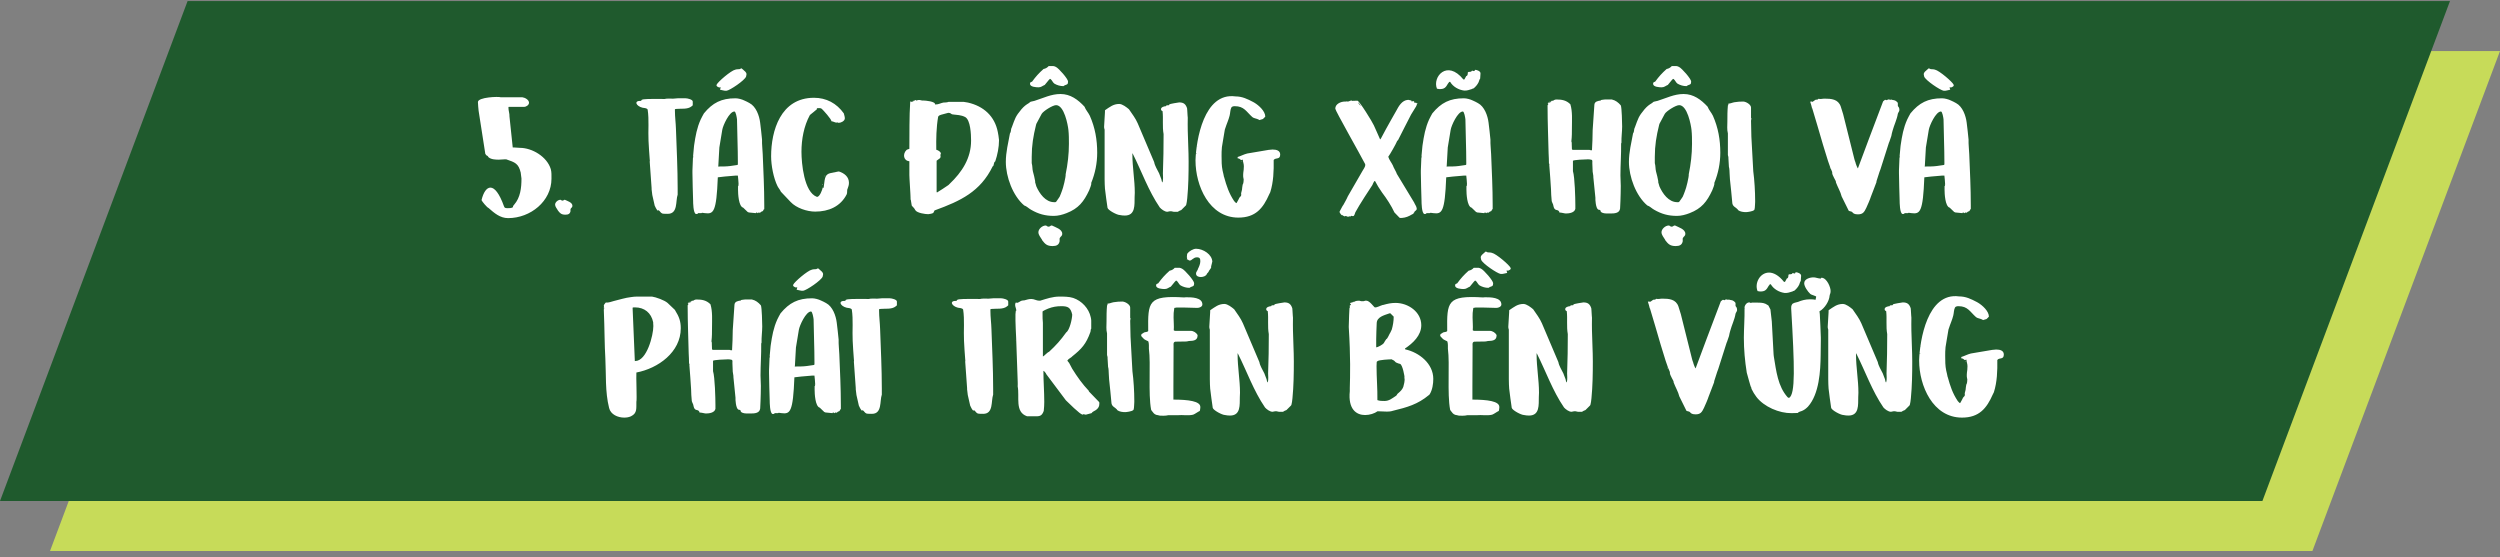 <svg xmlns="http://www.w3.org/2000/svg" width="350" height="78" viewBox="0 0 350 78" fill="none"><rect x="0" y="0" width="350" height="78" fill="#808080" stroke="none"/><path d="M33.264 7.145H350L323.736 77.144H7L33.264 7.145Z" fill="#C7DB59"></path><path d="M26.264 0.145H343L316.736 70.144H0L26.264 0.145Z" fill="#1F5A2D"></path><path d="M67.414 28.017C67.678 26.913 68.134 26.265 68.662 26.265C69.238 26.265 69.91 27.057 70.558 28.881C70.63 29.145 70.822 29.145 71.11 29.145C71.326 29.145 71.59 29.145 71.782 29.025C71.902 28.929 71.782 29.001 71.83 28.833C71.854 28.809 71.974 28.689 71.974 28.665C72.862 27.657 73.006 26.289 73.006 24.993C72.982 24.921 72.934 24.345 72.91 24.249V24.201C72.598 22.881 72.118 22.737 70.87 22.305C70.846 22.305 70.702 22.305 70.678 22.305C70.39 22.305 70.102 22.353 69.838 22.353C69.382 22.353 68.758 22.329 68.398 22.017C68.374 22.017 68.35 21.945 68.35 21.945C68.254 21.753 68.134 21.825 68.038 21.681C68.014 21.609 67.942 21.537 67.942 21.537L67.006 15.513C66.982 15.177 66.91 14.673 66.91 14.289C66.91 13.593 69.814 13.497 70.102 13.617C71.11 13.617 72.118 13.617 73.126 13.617C73.51 13.665 74.062 13.977 74.062 14.385C74.062 14.697 73.678 14.961 73.366 14.961H71.23C71.182 14.961 71.182 15.057 71.182 15.081C71.182 15.513 71.35 15.897 71.326 16.305L71.782 20.649C71.83 20.649 71.926 20.649 72.022 20.649L72.766 20.697C74.518 20.697 76.582 21.945 77.11 23.673C77.23 24.105 77.206 24.585 77.206 25.017C77.206 28.161 74.278 30.537 71.134 30.537C70.006 30.537 69.19 29.817 68.398 29.121C68.182 29.049 67.486 28.209 67.414 28.017ZM77.715 28.641C77.715 28.329 78.099 27.969 78.459 27.969C78.555 27.969 78.603 28.089 78.746 28.089C78.891 28.089 78.939 27.969 79.058 27.969H79.082C79.418 28.137 80.138 28.329 80.138 28.809C80.138 29.073 79.971 29.049 79.874 29.265C79.85 29.289 79.874 29.553 79.874 29.553C79.802 29.937 79.562 30.057 79.154 30.057C78.579 30.057 78.386 29.841 78.099 29.457L78.075 29.409C77.93 29.145 77.715 28.929 77.715 28.641ZM92.209 29.433H92.161C92.137 29.433 92.089 29.505 92.089 29.505C91.897 29.313 91.753 29.001 91.657 28.785C91.609 28.569 91.369 27.489 91.321 27.297C91.321 27.249 91.249 26.697 91.225 26.505C91.225 26.481 91.225 26.361 91.225 26.337L90.961 22.641C90.985 22.593 90.985 22.377 90.961 22.305C90.937 22.065 90.793 20.001 90.793 19.713C90.721 18.249 90.889 16.785 90.673 15.345C90.553 15.105 90.169 15.129 89.953 15.081C89.065 14.865 88.657 14.073 89.761 14.121C89.761 14.121 89.785 14.025 89.809 14.025C89.809 14.001 89.833 13.977 89.857 13.977C90.025 13.857 90.817 13.833 93.049 13.857C93.409 13.761 93.721 13.833 94.105 13.809C94.129 13.809 94.201 13.809 94.273 13.809L94.873 13.761C94.945 13.761 95.017 13.761 95.041 13.761H96.001C96.241 13.761 96.985 13.929 96.985 14.217V14.745C96.985 14.745 96.865 14.841 96.817 14.889C96.265 15.345 95.353 15.177 94.681 15.249C94.633 15.249 94.513 15.273 94.489 15.297C94.489 15.321 94.489 15.489 94.489 15.513C94.489 16.353 94.609 17.217 94.633 18.057C94.729 20.817 94.873 23.601 94.873 26.409C94.873 26.529 94.873 27.105 94.873 27.249C94.561 28.137 94.945 29.937 93.481 29.937C93.313 29.937 92.833 29.937 92.713 29.889C92.449 29.769 92.425 29.577 92.209 29.433ZM96.941 24.225C96.941 24.129 96.941 23.889 96.941 23.865C96.965 23.601 96.989 22.377 97.013 22.089C97.085 22.017 97.037 21.897 97.037 21.801C97.061 21.465 97.157 20.553 97.157 20.505C97.157 20.433 97.181 20.385 97.181 20.313C97.373 19.017 97.565 17.913 98.093 16.737C98.213 16.449 98.405 16.161 98.549 15.873C99.773 14.385 100.997 13.761 102.965 13.761C103.349 13.761 103.877 13.905 104.213 14.073C104.333 14.121 104.837 14.361 104.933 14.433C105.845 14.913 106.301 16.185 106.421 17.169C106.469 17.529 106.661 19.185 106.685 19.545C106.661 20.217 106.757 20.913 106.781 21.585C106.877 23.961 106.997 26.337 106.997 28.713C106.997 28.785 106.997 29.193 106.997 29.289C106.973 29.289 106.949 29.313 106.925 29.313C106.805 29.553 106.829 29.553 106.733 29.577C106.709 29.601 106.661 29.601 106.565 29.649C106.565 29.649 106.493 29.721 106.469 29.745C106.445 29.745 106.349 29.793 106.325 29.793C106.325 29.793 106.229 29.721 106.205 29.745C106.205 29.745 106.133 29.841 106.109 29.841H106.085H106.061L106.037 29.793C105.989 29.769 105.917 29.745 105.917 29.745C105.869 29.745 105.821 29.817 105.821 29.841C105.677 29.841 104.957 29.745 104.837 29.745C104.789 29.721 104.693 29.697 104.669 29.673L104.045 29.073C103.397 28.905 103.325 27.081 103.325 26.577C103.325 26.481 103.325 26.145 103.325 26.073C103.421 26.001 103.397 25.785 103.397 25.713C103.397 25.353 103.325 24.945 103.301 24.585C103.277 24.585 103.157 24.585 103.133 24.585C103.085 24.585 102.965 24.585 102.965 24.585C102.245 24.633 100.493 24.801 100.493 24.825C100.301 29.745 99.893 29.985 98.693 29.841C98.645 29.841 98.381 29.793 98.333 29.793H98.309C98.285 29.793 98.285 29.793 98.285 29.793C98.261 29.793 98.189 29.841 98.189 29.841C98.117 29.841 97.781 29.841 97.733 29.841C97.685 29.961 97.565 29.961 97.469 29.961C97.037 29.961 97.037 28.233 97.037 28.137C97.013 26.841 96.941 25.521 96.941 24.225ZM103.325 25.761C103.349 25.785 103.349 25.857 103.325 25.857C103.325 25.881 103.325 25.737 103.325 25.761ZM102.821 15.609C102.101 15.609 101.213 17.577 101.117 18.177C100.997 18.849 100.709 20.601 100.709 20.649C100.709 20.697 100.613 22.449 100.565 23.193C100.565 23.193 100.541 23.289 100.541 23.313C101.045 23.313 101.741 23.313 102.245 23.241C102.533 23.193 103.229 23.097 103.229 23.097L103.301 23.025C103.301 23.025 103.301 22.785 103.301 22.689C103.301 20.721 103.205 18.705 103.181 16.737C103.181 16.737 103.181 16.737 103.181 16.713C103.157 16.473 103.013 15.609 102.821 15.609ZM100.829 12.225C100.805 12.225 100.709 12.249 100.685 12.249C100.493 12.153 100.253 12.105 100.325 11.865C100.469 11.481 102.341 9.873 102.941 9.753C103.157 9.681 103.301 9.705 103.541 9.681C103.565 9.681 103.781 9.561 103.805 9.561C103.805 9.561 104.021 9.729 104.093 9.801C104.117 9.825 104.141 9.873 104.165 9.873C104.453 10.113 104.597 10.257 104.453 10.713C104.285 11.241 102.173 12.657 101.717 12.705C101.477 12.753 101.021 12.585 100.805 12.561L100.901 12.225H100.829ZM109.325 26.841C109.205 26.553 108.989 26.337 108.845 26.049C108.293 24.921 107.957 23.169 107.957 21.873C107.957 18.321 109.277 13.689 113.957 13.689C115.685 13.689 117.125 14.457 118.133 15.873C118.181 16.089 118.277 16.329 118.277 16.569C118.277 16.929 117.749 17.193 117.461 17.193C117.341 17.193 117.293 17.193 117.197 17.121L117.149 17.145V17.169H117.125C116.909 17.169 116.621 16.977 116.405 16.977C116.405 16.689 115.253 15.417 115.037 15.225C114.845 15.081 114.581 15.153 114.365 15.153V15.297C114.053 15.537 113.765 15.825 113.429 16.065C113.429 16.089 113.381 16.113 113.381 16.113C112.541 17.649 112.205 19.521 112.205 21.249C112.205 22.857 112.565 26.913 114.365 27.561H114.389C114.773 27.561 115.133 26.553 115.181 26.265H115.229C115.253 26.265 115.301 26.313 115.301 26.337C115.325 26.169 115.421 25.401 115.445 25.257C115.589 24.345 115.973 24.273 116.693 24.153C116.717 24.153 116.741 24.153 116.741 24.129H116.885C116.885 24.105 116.909 24.105 116.933 24.105C117.101 24.081 117.245 24.009 117.413 24.009H117.461C118.205 24.249 118.853 24.753 118.853 25.593C118.853 25.929 118.757 26.145 118.661 26.433L118.637 26.457C118.565 26.697 118.637 26.985 118.541 27.201C117.677 28.905 116.021 29.625 114.125 29.625C112.973 29.625 111.485 29.121 110.693 28.281L109.325 26.841ZM115.445 24.609H115.541C115.517 24.657 115.493 24.681 115.445 24.681V24.609ZM115.133 25.809C115.181 25.809 115.181 25.905 115.133 25.905C115.085 25.905 115.085 25.809 115.133 25.809ZM127.287 22.569C126.495 22.497 126.327 21.561 126.927 20.985C126.999 20.937 127.119 20.889 127.311 20.841C127.335 18.657 127.287 16.377 127.431 14.217H127.527C127.527 14.217 127.623 14.265 127.646 14.265C127.646 14.265 127.719 14.217 127.743 14.217H127.791L128.151 14.001H128.199C128.199 14.001 128.247 14.049 128.247 14.073H128.271C128.391 14.073 128.463 14.001 128.607 14.001C128.679 14.001 128.727 14.001 128.775 14.001L129.087 14.073C129.135 14.073 129.207 14.073 129.255 14.073C129.543 14.073 130.983 14.193 130.911 14.625H130.983C131.415 14.625 131.679 14.433 132.062 14.361C132.23 14.337 132.591 14.361 132.783 14.265H134.943C134.991 14.265 135.399 14.337 135.519 14.361C137.703 14.865 139.263 16.257 139.695 18.489C139.743 18.681 139.839 19.329 139.839 19.425C139.839 19.425 139.863 19.569 139.863 19.617C139.863 20.601 139.647 21.681 139.335 22.593C139.047 22.761 139.215 23.193 138.975 23.289C137.247 26.841 134.463 28.137 130.911 29.433L130.839 29.457L130.671 29.793C130.599 29.889 130.095 29.985 129.951 29.985C129.519 29.985 128.391 29.817 128.151 29.433C127.911 29.001 127.935 29.145 127.646 28.785L127.527 28.065C127.527 28.065 127.527 28.041 127.527 28.017L127.479 27.921C127.479 27.897 127.479 27.873 127.479 27.873V27.705C127.479 27.633 127.479 27.417 127.455 27.129L127.335 25.089C127.311 24.801 127.311 24.585 127.311 24.513V22.569H127.287ZM127.839 14.073C127.887 14.073 127.887 14.145 127.839 14.145C127.791 14.145 127.791 14.073 127.839 14.073ZM131.127 26.889C131.127 26.913 131.175 26.937 131.199 26.937C131.199 26.937 131.271 26.913 131.271 26.889C131.727 26.601 132.207 26.313 132.639 26.001C132.687 26.001 132.903 25.809 132.927 25.761C134.703 24.081 135.951 22.137 135.951 19.689C135.951 18.825 135.879 16.785 135.111 16.377C134.535 16.089 133.959 16.089 133.359 16.017C133.143 15.993 133.118 15.801 132.831 15.801H132.735L131.751 16.065C131.583 16.113 131.463 16.161 131.343 16.329C131.079 17.841 131.055 19.425 131.079 20.961C131.391 21.057 131.631 21.225 131.727 21.441C131.727 21.465 131.679 21.681 131.655 21.681C131.679 21.849 131.727 22.017 131.583 22.161L131.127 22.497V26.889ZM145.376 32.505C145.376 32.073 145.904 31.569 146.408 31.569C146.528 31.569 146.6 31.737 146.792 31.737C147.008 31.737 147.056 31.569 147.224 31.569H147.272C147.728 31.809 148.712 32.073 148.712 32.721C148.712 33.081 148.496 33.057 148.352 33.345C148.328 33.393 148.352 33.753 148.352 33.753C148.256 34.281 147.92 34.449 147.368 34.449C146.576 34.449 146.312 34.161 145.904 33.633L145.88 33.561C145.664 33.201 145.376 32.889 145.376 32.505ZM143.384 28.761C141.8 27.417 140.816 24.753 140.816 22.665C140.816 21.297 141.152 20.001 141.392 18.681C141.56 18.465 141.512 18.201 141.584 17.985C141.584 17.961 141.656 17.841 141.656 17.817C142.112 16.593 142.136 16.329 143 15.297C143.384 14.865 143.6 14.697 144.08 14.409C144.08 14.385 144.272 14.241 144.296 14.241C144.344 14.241 144.776 14.145 144.824 14.121C146.048 13.737 147.152 13.161 148.472 13.161C149.864 13.161 150.92 13.953 151.832 14.937C152 15.393 152.36 15.753 152.576 16.209C153.32 17.889 153.608 19.569 153.608 21.393C153.608 22.833 153.32 24.273 152.768 25.617C152.84 25.833 152.576 26.361 152.48 26.649C151.736 28.233 150.992 29.193 149.312 29.841C148.76 30.057 148.136 30.225 147.536 30.225C146.336 30.225 145.376 29.961 144.344 29.361C144.032 29.193 143.72 28.857 143.384 28.761ZM144.44 22.833C144.56 23.265 144.512 23.625 144.608 24.009C144.728 24.465 144.848 24.897 144.92 25.353C144.92 25.377 144.92 25.497 144.92 25.521C144.944 25.641 145.064 26.049 145.088 26.097C145.52 27.081 146.36 28.305 147.584 28.305C147.656 28.305 147.8 28.329 147.872 28.233C147.92 28.161 148.136 27.849 148.208 27.753C148.208 27.753 148.328 27.561 148.352 27.537C148.4 27.465 148.64 26.817 148.664 26.745C148.832 26.385 149.24 24.705 149.192 24.393C149.48 23.001 149.648 21.561 149.648 20.145C149.648 19.497 149.648 18.825 149.576 18.177C149.504 17.505 149 14.721 147.848 14.721C147.368 14.721 146.048 15.561 145.832 15.945L145.088 17.337C145.088 17.337 145.04 17.457 145.04 17.505C144.656 19.065 144.44 20.361 144.44 21.969C144.44 22.113 144.44 22.713 144.44 22.833ZM144.2 11.745C144.2 11.529 144.272 11.505 144.488 11.433C145.016 10.713 145.424 10.257 146.096 9.657C146.384 9.609 146.624 9.465 146.816 9.249H147.176C147.512 9.249 147.512 9.225 147.824 9.369C148.232 9.561 149.528 11.049 149.528 11.409C149.528 11.841 149.384 11.817 149.072 11.937C149.048 11.937 148.904 12.057 148.88 12.057H148.856C148.424 12.057 148.016 11.937 147.632 11.721C147.392 11.577 147.296 11.217 147.056 11.049H146.984C146.984 11.073 146.84 11.169 146.816 11.217L146.264 11.889C145.952 12.009 145.784 12.225 145.4 12.225C145.088 12.225 144.2 12.177 144.2 11.745ZM155.054 29.097C155.006 28.713 154.718 26.817 154.694 26.409C154.67 26.289 154.646 25.353 154.646 25.089V18.153C154.622 18.105 154.574 17.889 154.574 17.817V17.721C154.598 17.505 154.67 15.873 154.694 15.681C154.694 15.657 154.694 15.489 154.694 15.465C154.694 15.465 154.718 15.441 154.718 15.417C155.366 14.985 155.87 14.553 156.686 14.553C157.142 14.553 157.742 15.033 158.054 15.297C158.486 15.921 158.99 16.593 159.278 17.265L161.582 22.689C161.678 23.241 162.038 23.769 162.278 24.273C162.326 24.441 162.566 24.993 162.59 25.089C162.614 25.137 162.638 25.425 162.71 25.521H162.758C162.878 25.137 162.806 24.561 162.806 24.273C162.878 22.449 162.902 20.601 162.902 18.777C162.71 17.721 162.878 16.641 162.758 15.561C162.59 15.489 162.542 15.417 162.542 15.273C162.542 14.985 163.022 14.865 163.238 14.865C163.262 14.673 163.526 14.769 163.67 14.721C163.67 14.721 163.718 14.625 163.718 14.601C163.79 14.553 164.942 14.337 165.086 14.337C165.71 14.337 165.998 14.577 166.19 15.153C166.19 15.201 166.214 15.297 166.214 15.417L166.262 16.209C166.262 16.329 166.286 16.425 166.286 16.473C166.286 16.665 166.262 18.129 166.286 18.297C166.31 19.713 166.406 21.153 166.406 22.593C166.406 24.297 166.382 26.049 166.214 27.753C166.214 27.969 166.094 28.617 166.07 28.665L166.022 28.761L165.374 29.409C165.23 29.457 165.014 29.553 164.894 29.649C164.846 29.649 164.582 29.649 164.51 29.649C164.438 29.649 164.39 29.649 164.318 29.649L163.982 29.577C163.91 29.577 163.862 29.577 163.79 29.577C163.646 29.577 163.55 29.649 163.43 29.649C163.046 29.649 162.59 29.289 162.374 29.049C160.766 26.697 159.854 24.033 158.582 21.513C158.582 21.513 158.558 21.465 158.534 21.465C158.534 21.489 158.534 21.609 158.534 21.633C158.534 23.433 158.87 25.185 158.87 26.985C158.87 27.153 158.846 27.561 158.846 27.585C158.822 28.665 158.99 30.177 157.478 30.177C157.286 30.177 156.95 30.153 156.782 30.105C156.374 30.105 155.126 29.433 155.054 29.097ZM167.371 22.473V22.401C167.467 19.665 168.523 12.897 172.963 13.497C173.899 13.497 174.643 13.857 175.459 14.289L175.627 14.385C176.227 14.745 177.139 15.561 177.139 16.329C177.067 16.401 176.851 16.641 176.803 16.665L176.323 16.809C176.299 16.809 176.299 16.809 176.275 16.785L176.203 16.737C175.939 16.593 175.531 16.569 175.339 16.401C174.475 15.633 174.187 14.865 172.867 14.865C172.723 14.865 172.483 14.889 172.387 15.057C172.219 15.393 172.243 15.825 172.147 16.185C172.003 16.785 171.715 17.385 171.547 17.937C171.523 17.961 171.499 18.105 171.475 18.153C171.427 18.513 171.115 20.217 171.067 20.601C171.019 21.129 171.019 21.369 171.019 21.825C171.019 22.521 171.019 23.217 171.163 23.889C171.235 24.249 171.307 24.417 171.355 24.753L171.379 24.801C171.715 26.025 172.051 27.057 172.771 28.137C172.843 28.233 173.035 28.425 173.059 28.425H173.107C173.107 28.425 173.227 28.281 173.227 28.233C173.275 28.185 173.491 27.729 173.515 27.681C173.539 27.633 173.707 27.465 173.731 27.441C173.803 27.273 173.755 27.225 173.755 27.057C173.755 27.009 173.851 26.625 173.875 26.577C173.875 26.457 173.947 25.977 173.971 25.857C174.091 25.689 174.115 25.305 174.115 25.137V25.113C174.091 25.065 174.043 24.729 174.043 24.681C174.043 24.489 174.043 24.297 174.067 24.129L174.115 23.769C174.115 23.601 174.139 23.433 174.139 23.265C174.139 22.905 173.995 22.665 173.995 22.353C173.947 22.353 173.755 22.425 173.731 22.401C173.707 22.377 173.563 22.233 173.515 22.233C173.491 22.185 173.251 22.161 173.227 22.161L173.275 22.137H173.299V22.089C173.275 22.065 173.251 21.993 173.227 21.993C173.731 21.849 174.115 21.609 174.619 21.489L177.595 20.985C177.643 20.985 178.003 20.961 178.123 20.937H178.195C178.699 20.937 179.227 21.081 179.227 21.633C179.227 22.401 178.579 22.017 178.315 22.401C178.339 23.913 178.291 25.473 177.835 26.913C177.835 26.937 177.715 27.177 177.691 27.201C176.827 29.169 175.771 30.465 173.371 30.465C169.291 30.465 167.371 26.001 167.371 22.473ZM167.563 20.481V20.505H167.611V20.481H167.563ZM167.467 21.465V21.561H167.515V21.465H167.467ZM173.875 22.521C173.899 22.521 173.899 22.593 173.875 22.593C173.803 22.593 173.803 22.521 173.875 22.521ZM198.03 29.697C197.862 29.769 197.982 29.937 197.694 30.009C197.214 30.297 196.83 30.465 196.254 30.513C196.206 30.513 195.942 30.537 195.918 30.465L195.222 29.745C194.79 28.809 194.118 27.777 193.493 26.961C193.134 26.457 192.75 25.833 192.51 25.353H192.462L192.39 25.377C192.366 25.425 192.15 25.809 192.15 25.881C191.934 26.193 190.206 28.833 189.75 29.721C189.702 29.841 189.605 30.249 189.462 30.249C189.39 30.249 189.246 30.273 189.198 30.201C189.174 30.201 189.054 30.297 189.03 30.321H188.982L188.958 30.273H188.934C188.838 30.297 188.838 30.345 188.694 30.345C188.598 30.321 188.478 30.225 188.334 30.249L188.238 30.297C188.214 30.297 188.094 30.225 188.046 30.201C188.046 30.201 187.998 30.129 187.974 30.129C187.974 30.129 187.854 30.153 187.854 30.129C187.782 30.105 187.542 29.769 187.542 29.697V29.673C187.542 29.673 187.542 29.649 187.542 29.625L187.59 29.529C187.686 29.385 187.974 28.761 188.07 28.689C188.286 28.281 188.526 27.897 188.694 27.489L190.758 23.913C190.878 23.721 191.142 23.337 191.142 23.097C191.142 22.977 191.094 22.929 191.046 22.833C190.446 21.657 186.942 15.489 186.942 15.225C186.918 14.577 187.686 14.217 188.286 14.217C188.334 14.217 188.406 14.193 188.478 14.265C188.454 14.217 188.502 14.169 188.55 14.169C188.574 14.169 188.622 14.217 188.622 14.217C188.646 14.217 188.694 14.217 188.718 14.217C188.886 14.193 189.054 14.073 189.198 14.073C189.27 14.073 189.294 14.097 189.294 14.121L190.038 14.097C190.302 14.097 192.15 17.097 192.342 17.553C192.63 18.153 192.918 18.873 193.206 19.497C193.254 19.497 193.254 19.497 193.254 19.497C193.278 19.473 193.326 19.401 193.35 19.353C193.686 18.705 194.406 17.385 194.766 16.761C194.91 16.473 195.414 15.657 195.462 15.537C195.798 14.913 196.254 14.025 197.142 13.977H197.166L197.598 14.073V14.193C197.718 14.193 197.79 14.169 197.838 14.169C197.982 14.145 197.982 14.169 198.006 14.385H198.27C198.246 14.481 198.438 14.457 198.462 14.457C198.294 14.673 198.39 14.649 198.246 14.913C198.174 15.009 197.646 15.897 197.55 16.041C197.358 16.449 195.918 19.185 195.726 19.617C195.702 19.617 195.606 19.737 195.582 19.761L195.558 19.833C195.438 20.145 194.598 21.633 194.358 21.945C194.478 22.377 194.814 22.761 195.006 23.169C195.03 23.217 195.054 23.289 195.102 23.409L195.462 24.105C195.51 24.225 195.534 24.297 195.558 24.345L197.982 28.353C198.078 28.617 198.318 28.881 198.342 29.193C198.366 29.529 198.006 29.505 198.03 29.697ZM190.134 14.313C190.134 14.481 190.446 14.745 190.47 14.841V14.817C190.494 14.697 190.254 14.433 190.134 14.313ZM198.918 24.225C198.918 24.129 198.918 23.889 198.918 23.865C198.942 23.601 198.966 22.377 198.99 22.089C199.062 22.017 199.014 21.897 199.014 21.801C199.038 21.465 199.134 20.553 199.134 20.505C199.134 20.433 199.158 20.385 199.158 20.313C199.35 19.017 199.542 17.913 200.07 16.737C200.19 16.449 200.382 16.161 200.526 15.873C201.75 14.385 202.974 13.761 204.942 13.761C205.326 13.761 205.854 13.905 206.19 14.073C206.31 14.121 206.814 14.361 206.91 14.433C207.822 14.913 208.278 16.185 208.398 17.169C208.446 17.529 208.638 19.185 208.662 19.545C208.638 20.217 208.734 20.913 208.758 21.585C208.854 23.961 208.974 26.337 208.974 28.713C208.974 28.785 208.974 29.193 208.974 29.289C208.95 29.289 208.926 29.313 208.902 29.313C208.782 29.553 208.806 29.553 208.71 29.577C208.686 29.601 208.638 29.601 208.542 29.649C208.542 29.649 208.47 29.721 208.446 29.745C208.422 29.745 208.326 29.793 208.302 29.793C208.302 29.793 208.206 29.721 208.182 29.745C208.182 29.745 208.11 29.841 208.086 29.841H208.062H208.038L208.014 29.793C207.966 29.769 207.894 29.745 207.894 29.745C207.846 29.745 207.798 29.817 207.798 29.841C207.654 29.841 206.934 29.745 206.814 29.745C206.766 29.721 206.67 29.697 206.646 29.673L206.022 29.073C205.374 28.905 205.302 27.081 205.302 26.577C205.302 26.481 205.302 26.145 205.302 26.073C205.398 26.001 205.374 25.785 205.374 25.713C205.374 25.353 205.302 24.945 205.278 24.585C205.254 24.585 205.134 24.585 205.11 24.585C205.062 24.585 204.942 24.585 204.942 24.585C204.222 24.633 202.47 24.801 202.47 24.825C202.278 29.745 201.87 29.985 200.67 29.841C200.622 29.841 200.358 29.793 200.31 29.793H200.286C200.262 29.793 200.262 29.793 200.262 29.793C200.238 29.793 200.166 29.841 200.166 29.841C200.094 29.841 199.758 29.841 199.71 29.841C199.662 29.961 199.542 29.961 199.446 29.961C199.014 29.961 199.014 28.233 199.014 28.137C198.99 26.841 198.918 25.521 198.918 24.225ZM205.302 25.761C205.326 25.785 205.326 25.857 205.302 25.857C205.302 25.881 205.302 25.737 205.302 25.761ZM204.798 15.609C204.078 15.609 203.19 17.577 203.094 18.177C202.974 18.849 202.686 20.601 202.686 20.649C202.686 20.697 202.59 22.449 202.542 23.193C202.542 23.193 202.518 23.289 202.518 23.313C203.022 23.313 203.718 23.313 204.222 23.241C204.51 23.193 205.206 23.097 205.206 23.097L205.278 23.025C205.278 23.025 205.278 22.785 205.278 22.689C205.278 20.721 205.182 18.705 205.158 16.737C205.158 16.737 205.158 16.737 205.158 16.713C205.134 16.473 204.99 15.609 204.798 15.609ZM201.174 12.417C200.502 10.785 202.59 8.289 204.87 11.121H205.014L205.278 10.641C205.493 10.641 205.493 10.281 205.493 10.137C205.614 9.993 205.782 10.113 205.974 10.017C205.974 10.017 206.094 9.849 206.118 9.897C206.142 9.897 206.286 9.945 206.31 9.945H206.358C206.502 9.969 206.43 9.753 206.55 9.777C206.718 9.777 207.294 9.945 207.27 10.281L207.222 11.001C207.102 11.121 207.054 11.433 207.006 11.505C206.838 11.865 206.574 12.153 206.31 12.369L206.142 12.417C206.118 12.417 206.094 12.465 206.07 12.465C205.71 12.585 205.35 12.705 204.99 12.681C204.198 12.585 203.406 12.129 203.022 11.457H202.926L202.878 11.481L202.782 11.625C202.782 11.649 202.734 11.649 202.734 11.673C202.422 12.225 202.23 12.513 201.462 12.465L201.174 12.417ZM218.34 29.769C218.196 29.289 217.884 29.505 217.668 29.265C217.5 29.121 217.5 28.809 217.428 28.617C217.356 28.425 217.26 28.281 217.236 28.113C217.164 27.561 217.164 27.009 217.14 26.481C217.068 25.353 216.996 24.249 216.9 23.121C216.9 23.025 216.948 22.953 216.852 22.881C216.852 22.665 216.828 21.681 216.804 21.465C216.756 19.305 216.66 17.121 216.66 14.961C216.66 14.937 216.66 14.745 216.66 14.745C216.684 14.721 216.756 14.625 216.756 14.601V14.529C216.756 14.505 216.684 14.457 216.66 14.457C216.756 14.361 216.876 14.313 216.996 14.361L217.284 14.073C217.284 14.097 217.356 14.121 217.38 14.121C217.5 14.097 217.596 13.929 217.884 13.929C218.652 13.929 219.276 14.025 219.852 14.601C220.164 15.633 220.068 16.785 220.068 17.913C220.068 18.513 220.068 19.137 219.996 19.737C219.996 19.761 219.996 19.785 219.996 19.809L220.044 19.977C220.044 20.001 220.044 20.025 220.044 20.049C220.044 20.049 220.044 20.169 220.044 20.193C220.044 20.385 220.068 20.889 220.068 20.889L220.164 20.985H222.54C222.636 21.033 222.684 21.033 222.78 21.033C222.804 21.033 222.852 21.033 222.876 21.033C222.924 20.097 222.972 19.161 222.972 18.225L223.212 14.673C223.236 14.193 223.74 14.121 224.1 14.073L224.148 14.001C224.172 14.001 224.532 13.929 224.676 13.929H225.66C226.188 14.049 226.548 14.337 226.908 14.745C227.052 15.009 227.1 17.337 227.1 17.697C227.1 18.465 226.98 19.209 227.004 19.977L226.956 20.097C226.98 21.585 226.86 23.073 226.86 24.561C226.86 25.065 226.908 25.545 226.908 26.025C226.908 26.721 226.884 27.465 226.86 28.185C226.86 28.377 226.812 29.097 226.812 29.193C226.74 29.841 226.044 29.889 225.492 29.889C225.396 29.889 225.132 29.889 225.108 29.889C224.796 29.889 224.316 29.889 224.1 29.625C224.1 29.601 224.076 29.481 224.076 29.481C223.932 29.313 223.884 29.409 223.74 29.337C223.404 29.121 223.332 27.945 223.356 27.681L223.068 24.825C223.092 24.585 222.972 24.177 222.972 24.033C222.972 23.961 222.948 23.145 222.924 22.833C222.924 22.737 222.972 22.401 222.828 22.377C222.684 22.329 222.492 22.305 222.324 22.305C221.988 22.305 220.212 22.377 220.212 22.521V23.961C220.476 24.825 220.548 27.777 220.548 28.713C220.548 28.785 220.548 29.145 220.548 29.241C220.428 29.793 219.66 29.889 219.204 29.889C219.036 29.889 218.484 29.721 218.34 29.769ZM216.996 14.145C217.044 14.145 217.044 14.241 216.996 14.241C216.948 14.241 216.948 14.145 216.996 14.145ZM232.61 32.505C232.61 32.073 233.138 31.569 233.642 31.569C233.762 31.569 233.834 31.737 234.026 31.737C234.242 31.737 234.29 31.569 234.458 31.569H234.506C234.962 31.809 235.946 32.073 235.946 32.721C235.946 33.081 235.73 33.057 235.586 33.345C235.562 33.393 235.586 33.753 235.586 33.753C235.49 34.281 235.154 34.449 234.602 34.449C233.81 34.449 233.546 34.161 233.138 33.633L233.114 33.561C232.898 33.201 232.61 32.889 232.61 32.505ZM230.618 28.761C229.034 27.417 228.05 24.753 228.05 22.665C228.05 21.297 228.386 20.001 228.626 18.681C228.794 18.465 228.746 18.201 228.818 17.985C228.818 17.961 228.89 17.841 228.89 17.817C229.346 16.593 229.37 16.329 230.234 15.297C230.618 14.865 230.834 14.697 231.314 14.409C231.314 14.385 231.506 14.241 231.53 14.241C231.578 14.241 232.01 14.145 232.058 14.121C233.282 13.737 234.386 13.161 235.706 13.161C237.098 13.161 238.154 13.953 239.066 14.937C239.234 15.393 239.594 15.753 239.81 16.209C240.554 17.889 240.842 19.569 240.842 21.393C240.842 22.833 240.554 24.273 240.002 25.617C240.074 25.833 239.81 26.361 239.714 26.649C238.97 28.233 238.226 29.193 236.546 29.841C235.994 30.057 235.37 30.225 234.77 30.225C233.57 30.225 232.61 29.961 231.578 29.361C231.266 29.193 230.954 28.857 230.618 28.761ZM231.674 22.833C231.794 23.265 231.746 23.625 231.842 24.009C231.962 24.465 232.082 24.897 232.154 25.353C232.154 25.377 232.154 25.497 232.154 25.521C232.178 25.641 232.298 26.049 232.322 26.097C232.754 27.081 233.594 28.305 234.818 28.305C234.89 28.305 235.034 28.329 235.106 28.233C235.154 28.161 235.37 27.849 235.442 27.753C235.442 27.753 235.562 27.561 235.586 27.537C235.634 27.465 235.874 26.817 235.898 26.745C236.066 26.385 236.474 24.705 236.426 24.393C236.714 23.001 236.882 21.561 236.882 20.145C236.882 19.497 236.882 18.825 236.81 18.177C236.738 17.505 236.234 14.721 235.082 14.721C234.602 14.721 233.282 15.561 233.066 15.945L232.322 17.337C232.322 17.337 232.274 17.457 232.274 17.505C231.89 19.065 231.674 20.361 231.674 21.969C231.674 22.113 231.674 22.713 231.674 22.833ZM231.434 11.745C231.434 11.529 231.506 11.505 231.722 11.433C232.25 10.713 232.658 10.257 233.33 9.657C233.618 9.609 233.858 9.465 234.05 9.249H234.41C234.746 9.249 234.746 9.225 235.058 9.369C235.466 9.561 236.762 11.049 236.762 11.409C236.762 11.841 236.618 11.817 236.306 11.937C236.282 11.937 236.138 12.057 236.114 12.057H236.09C235.658 12.057 235.25 11.937 234.866 11.721C234.626 11.577 234.53 11.217 234.29 11.049H234.218C234.218 11.073 234.074 11.169 234.05 11.217L233.498 11.889C233.186 12.009 233.018 12.225 232.634 12.225C232.322 12.225 231.434 12.177 231.434 11.745ZM242.528 28.473C242.432 27.345 242.312 26.217 242.192 25.113C242.192 25.065 242.168 24.489 242.144 24.297C242.144 24.129 242.12 23.529 242.048 23.361C242.048 23.265 242 22.401 241.976 22.137C241.976 22.113 241.976 21.993 241.976 21.993C241.976 21.945 241.928 21.753 241.904 21.705V18.681C241.76 18.129 241.832 17.553 241.832 17.025C241.832 16.281 241.832 15.513 241.904 14.769C241.976 14.721 241.976 14.601 241.976 14.505C242.264 14.505 242.528 14.361 242.816 14.313C243.224 14.241 243.656 14.217 244.04 14.217C244.424 14.217 245.144 14.625 245.144 15.057V16.497C245.192 16.521 245.192 16.569 245.192 16.641C245.192 16.713 245.144 16.785 245.144 16.905C245.144 17.697 245.192 18.321 245.192 19.137L245.456 23.961C245.624 25.209 245.72 26.817 245.72 28.113C245.72 28.137 245.72 28.209 245.72 28.281L245.696 28.737C245.696 28.833 245.672 29.361 245.576 29.409C245.384 29.601 244.616 29.697 244.448 29.697C244.088 29.697 243.632 29.649 243.32 29.409L243.296 29.337C243.008 29.001 242.624 28.953 242.528 28.473ZM257.826 27.489C257.682 26.865 257.274 26.193 257.034 25.545C257.106 25.305 256.434 24.561 256.506 24.081C255.834 22.689 254.658 18.201 253.746 15.273C253.77 15.249 253.77 15.225 253.746 15.225L253.698 15.129C253.698 15.153 253.698 15.153 253.674 15.153C253.65 15.177 253.65 15.105 253.674 15.105C253.602 14.817 253.53 14.529 253.434 14.265H253.41L253.434 14.241L253.626 14.193C253.626 14.217 253.674 14.265 253.674 14.265H253.698C253.818 14.265 254.13 13.953 254.226 13.953C254.346 13.929 254.49 14.001 254.562 13.833C254.97 13.905 255.114 13.809 255.426 13.809C256.386 13.809 257.346 13.881 257.706 14.913C257.778 15.129 258.018 15.921 258.042 15.993L259.626 22.329C259.65 22.353 259.674 22.473 259.674 22.497C259.698 22.521 259.722 22.665 259.746 22.665C259.794 22.929 260.034 23.529 260.106 23.577C260.178 23.457 260.178 23.289 263.634 14.193C263.706 14.145 263.874 13.977 263.898 13.977C263.922 13.977 263.946 13.977 263.994 13.977L264.138 14.025C264.162 14.025 264.186 14.025 264.21 14.001L264.282 13.953C264.282 13.929 264.306 13.929 264.306 13.929H264.474C264.474 13.929 264.642 13.977 264.666 13.977C264.666 13.977 264.738 13.929 264.762 13.929L264.882 13.977C264.954 13.977 265.266 14.049 265.314 14.073C265.386 14.097 265.602 14.265 265.65 14.337C265.77 14.505 265.626 14.769 265.746 14.913C265.866 15.033 265.914 15.177 265.914 15.417C265.914 15.585 265.746 15.753 265.698 15.921C265.578 16.713 265.17 17.505 264.954 18.321C264.93 18.369 264.786 18.969 264.786 19.041C264.762 19.137 264.546 19.737 264.498 19.881C264.498 19.905 264.45 19.977 264.45 19.977L263.274 23.673C263.058 24.201 262.914 24.801 262.698 25.401C262.674 25.401 262.698 25.449 262.722 25.449C262.602 25.737 262.05 27.249 261.906 27.585C261.882 27.729 261.426 28.809 261.282 29.097C260.994 29.697 260.802 30.009 260.106 30.009C259.914 30.009 259.698 29.985 259.53 29.889C259.482 29.889 259.314 29.697 259.29 29.673C259.194 29.577 258.834 29.577 258.81 29.481L257.826 27.489ZM253.746 15.225V15.273C253.698 15.273 253.698 15.201 253.746 15.225ZM256.218 23.481C256.266 23.481 256.266 23.577 256.218 23.577C256.17 23.577 256.17 23.481 256.218 23.481ZM265.855 24.225C265.855 24.129 265.855 23.889 265.855 23.865C265.879 23.601 265.903 22.377 265.927 22.089C265.999 22.017 265.951 21.897 265.951 21.801C265.975 21.465 266.071 20.553 266.071 20.505C266.071 20.433 266.095 20.385 266.095 20.313C266.287 19.017 266.479 17.913 267.007 16.737C267.127 16.449 267.319 16.161 267.463 15.873C268.687 14.385 269.911 13.761 271.879 13.761C272.263 13.761 272.791 13.905 273.127 14.073C273.247 14.121 273.751 14.361 273.847 14.433C274.759 14.913 275.215 16.185 275.335 17.169C275.383 17.529 275.575 19.185 275.599 19.545C275.575 20.217 275.671 20.913 275.695 21.585C275.791 23.961 275.911 26.337 275.911 28.713C275.911 28.785 275.911 29.193 275.911 29.289C275.887 29.289 275.863 29.313 275.839 29.313C275.719 29.553 275.743 29.553 275.647 29.577C275.623 29.601 275.575 29.601 275.479 29.649C275.479 29.649 275.407 29.721 275.383 29.745C275.359 29.745 275.263 29.793 275.239 29.793C275.239 29.793 275.143 29.721 275.119 29.745C275.119 29.745 275.047 29.841 275.023 29.841H274.999H274.975L274.951 29.793C274.903 29.769 274.831 29.745 274.831 29.745C274.783 29.745 274.735 29.817 274.735 29.841C274.591 29.841 273.871 29.745 273.751 29.745C273.703 29.721 273.607 29.697 273.583 29.673L272.959 29.073C272.311 28.905 272.239 27.081 272.239 26.577C272.239 26.481 272.239 26.145 272.239 26.073C272.335 26.001 272.311 25.785 272.311 25.713C272.311 25.353 272.239 24.945 272.215 24.585C272.191 24.585 272.071 24.585 272.047 24.585C271.999 24.585 271.879 24.585 271.879 24.585C271.159 24.633 269.407 24.801 269.407 24.825C269.215 29.745 268.807 29.985 267.607 29.841C267.559 29.841 267.295 29.793 267.247 29.793H267.223C267.199 29.793 267.199 29.793 267.199 29.793C267.175 29.793 267.103 29.841 267.103 29.841C267.031 29.841 266.695 29.841 266.647 29.841C266.599 29.961 266.479 29.961 266.383 29.961C265.951 29.961 265.951 28.233 265.951 28.137C265.927 26.841 265.855 25.521 265.855 24.225ZM272.239 25.761C272.263 25.785 272.263 25.857 272.239 25.857C272.239 25.881 272.239 25.737 272.239 25.761ZM271.735 15.609C271.015 15.609 270.127 17.577 270.031 18.177C269.911 18.849 269.623 20.601 269.623 20.649C269.623 20.697 269.527 22.449 269.479 23.193C269.479 23.193 269.455 23.289 269.455 23.313C269.959 23.313 270.655 23.313 271.159 23.241C271.447 23.193 272.143 23.097 272.143 23.097L272.215 23.025C272.215 23.025 272.215 22.785 272.215 22.689C272.215 20.721 272.119 18.705 272.095 16.737C272.095 16.737 272.095 16.737 272.095 16.713C272.071 16.473 271.927 15.609 271.735 15.609ZM273.007 12.225H272.935L273.031 12.561C272.815 12.585 272.359 12.753 272.119 12.705C271.663 12.657 269.551 11.241 269.383 10.713C269.239 10.257 269.383 10.113 269.671 9.873C269.695 9.873 269.719 9.825 269.743 9.801C269.815 9.729 270.031 9.561 270.031 9.561C270.055 9.561 270.271 9.681 270.295 9.681C270.535 9.705 270.679 9.681 270.895 9.753C271.495 9.873 273.367 11.481 273.511 11.865C273.583 12.105 273.343 12.153 273.151 12.249C273.127 12.249 273.031 12.225 273.007 12.225ZM88.3 58.297C88.013 58.417 87.725 58.465 87.388 58.465C86.501 58.465 85.493 58.033 85.276 57.121C84.701 54.841 84.868 52.441 84.749 50.185C84.629 48.241 84.653 46.249 84.532 43.321C84.605 43.249 84.581 43.153 84.581 43.129C84.581 42.985 84.532 42.889 84.532 42.793C84.532 42.649 84.725 42.481 84.796 42.361C85.276 42.385 85.54 42.241 85.924 42.145C86.74 41.953 87.508 41.689 88.349 41.593C88.9 41.497 89.501 41.521 90.076 41.521C90.245 41.521 91.109 41.521 91.276 41.521C91.805 41.593 93.028 42.025 93.46 42.409L94.493 43.393C94.493 43.393 94.516 43.465 94.54 43.489C95.069 44.329 95.308 44.977 95.308 45.961C95.308 49.297 92.141 51.577 89.093 52.153C89.044 52.705 89.189 56.017 89.093 56.257C89.069 57.145 89.237 57.841 88.349 58.273C88.349 58.273 88.349 58.273 88.325 58.273L88.3 58.297ZM88.564 43.105L88.876 50.545H88.924C90.556 50.545 91.469 46.945 91.469 45.649L91.445 45.241C91.445 45.193 91.445 45.145 91.445 45.121C91.18 43.801 90.221 43.033 88.9 43.033C88.853 43.033 88.564 43.009 88.564 43.105ZM84.532 43.081C84.581 43.081 84.581 43.153 84.532 43.153C84.46 43.153 84.46 43.081 84.532 43.081ZM97.953 57.769C97.809 57.289 97.497 57.505 97.281 57.265C97.113 57.121 97.113 56.809 97.041 56.617C96.969 56.425 96.873 56.281 96.849 56.113C96.777 55.561 96.777 55.009 96.753 54.481C96.681 53.353 96.609 52.249 96.513 51.121C96.513 51.025 96.561 50.953 96.465 50.881C96.465 50.665 96.441 49.681 96.417 49.465C96.369 47.305 96.273 45.121 96.273 42.961C96.273 42.937 96.273 42.745 96.273 42.745C96.297 42.721 96.369 42.625 96.369 42.601V42.529C96.369 42.505 96.297 42.457 96.273 42.457C96.369 42.361 96.489 42.313 96.609 42.361L96.897 42.073C96.897 42.097 96.969 42.121 96.993 42.121C97.113 42.097 97.209 41.929 97.497 41.929C98.265 41.929 98.889 42.025 99.465 42.601C99.777 43.633 99.681 44.785 99.681 45.913C99.681 46.513 99.681 47.137 99.609 47.737C99.609 47.761 99.609 47.785 99.609 47.809L99.657 47.977C99.657 48.001 99.657 48.025 99.657 48.049C99.657 48.049 99.657 48.169 99.657 48.193C99.657 48.385 99.681 48.889 99.681 48.889L99.777 48.985H102.153C102.249 49.033 102.297 49.033 102.393 49.033C102.417 49.033 102.465 49.033 102.489 49.033C102.537 48.097 102.585 47.161 102.585 46.225L102.825 42.673C102.849 42.193 103.353 42.121 103.713 42.073L103.761 42.001C103.785 42.001 104.145 41.929 104.289 41.929H105.273C105.801 42.049 106.161 42.337 106.521 42.745C106.665 43.009 106.713 45.337 106.713 45.697C106.713 46.465 106.593 47.209 106.617 47.977L106.569 48.097C106.593 49.585 106.473 51.073 106.473 52.561C106.473 53.065 106.521 53.545 106.521 54.025C106.521 54.721 106.497 55.465 106.473 56.185C106.473 56.377 106.425 57.097 106.425 57.193C106.353 57.841 105.657 57.889 105.105 57.889C105.009 57.889 104.745 57.889 104.721 57.889C104.409 57.889 103.929 57.889 103.713 57.625C103.713 57.601 103.689 57.481 103.689 57.481C103.545 57.313 103.497 57.409 103.353 57.337C103.017 57.121 102.945 55.945 102.969 55.681L102.681 52.825C102.705 52.585 102.585 52.177 102.585 52.033C102.585 51.961 102.561 51.145 102.537 50.833C102.537 50.737 102.585 50.401 102.441 50.377C102.297 50.329 102.105 50.305 101.937 50.305C101.601 50.305 99.825 50.377 99.825 50.521V51.961C100.089 52.825 100.161 55.777 100.161 56.713C100.161 56.785 100.161 57.145 100.161 57.241C100.041 57.793 99.273 57.889 98.817 57.889C98.649 57.889 98.097 57.721 97.953 57.769ZM96.609 42.145C96.657 42.145 96.657 42.241 96.609 42.241C96.561 42.241 96.561 42.145 96.609 42.145ZM107.664 52.225C107.664 52.129 107.664 51.889 107.664 51.865C107.688 51.601 107.712 50.377 107.736 50.089C107.808 50.017 107.76 49.897 107.76 49.801C107.784 49.465 107.88 48.553 107.88 48.505C107.88 48.433 107.904 48.385 107.904 48.313C108.096 47.017 108.288 45.913 108.816 44.737C108.936 44.449 109.128 44.161 109.272 43.873C110.496 42.385 111.72 41.761 113.688 41.761C114.072 41.761 114.6 41.905 114.936 42.073C115.056 42.121 115.56 42.361 115.656 42.433C116.568 42.913 117.024 44.185 117.144 45.169C117.192 45.529 117.384 47.185 117.408 47.545C117.384 48.217 117.48 48.913 117.504 49.585C117.6 51.961 117.72 54.337 117.72 56.713C117.72 56.785 117.72 57.193 117.72 57.289C117.696 57.289 117.672 57.313 117.648 57.313C117.528 57.553 117.552 57.553 117.456 57.577C117.432 57.601 117.384 57.601 117.288 57.649C117.288 57.649 117.216 57.721 117.192 57.745C117.168 57.745 117.072 57.793 117.048 57.793C117.048 57.793 116.952 57.721 116.928 57.745C116.928 57.745 116.856 57.841 116.832 57.841H116.808H116.784L116.76 57.793C116.712 57.769 116.64 57.745 116.64 57.745C116.592 57.745 116.544 57.817 116.544 57.841C116.4 57.841 115.68 57.745 115.56 57.745C115.512 57.721 115.416 57.697 115.392 57.673L114.768 57.073C114.12 56.905 114.048 55.081 114.048 54.577C114.048 54.481 114.048 54.145 114.048 54.073C114.144 54.001 114.12 53.785 114.12 53.713C114.12 53.353 114.048 52.945 114.024 52.585C114 52.585 113.88 52.585 113.856 52.585C113.808 52.585 113.688 52.585 113.688 52.585C112.968 52.633 111.216 52.801 111.216 52.825C111.024 57.745 110.616 57.985 109.416 57.841C109.368 57.841 109.104 57.793 109.056 57.793H109.032C109.008 57.793 109.008 57.793 109.008 57.793C108.984 57.793 108.912 57.841 108.912 57.841C108.84 57.841 108.504 57.841 108.456 57.841C108.408 57.961 108.288 57.961 108.192 57.961C107.76 57.961 107.76 56.233 107.76 56.137C107.736 54.841 107.664 53.521 107.664 52.225ZM114.048 53.761C114.072 53.785 114.072 53.857 114.048 53.857C114.048 53.881 114.048 53.737 114.048 53.761ZM113.544 43.609C112.824 43.609 111.936 45.577 111.84 46.177C111.72 46.849 111.432 48.601 111.432 48.649C111.432 48.697 111.336 50.449 111.288 51.193C111.288 51.193 111.264 51.289 111.264 51.313C111.768 51.313 112.464 51.313 112.968 51.241C113.256 51.193 113.952 51.097 113.952 51.097L114.024 51.025C114.024 51.025 114.024 50.785 114.024 50.689C114.024 48.721 113.928 46.705 113.904 44.737C113.904 44.737 113.904 44.737 113.904 44.713C113.88 44.473 113.736 43.609 113.544 43.609ZM111.552 40.225C111.528 40.225 111.432 40.249 111.408 40.249C111.216 40.153 110.976 40.105 111.048 39.865C111.192 39.481 113.064 37.873 113.664 37.753C113.88 37.681 114.024 37.705 114.264 37.681C114.288 37.681 114.504 37.561 114.528 37.561C114.528 37.561 114.744 37.729 114.816 37.801C114.84 37.825 114.864 37.873 114.888 37.873C115.176 38.113 115.32 38.257 115.176 38.713C115.008 39.241 112.896 40.657 112.44 40.705C112.2 40.753 111.744 40.585 111.528 40.561L111.624 40.225H111.552ZM120.791 57.433H120.743C120.719 57.433 120.671 57.505 120.671 57.505C120.479 57.313 120.335 57.001 120.239 56.785C120.191 56.569 119.951 55.489 119.903 55.297C119.903 55.249 119.831 54.697 119.807 54.505C119.807 54.481 119.807 54.361 119.807 54.337L119.543 50.641C119.567 50.593 119.567 50.377 119.543 50.305C119.519 50.065 119.375 48.001 119.375 47.713C119.303 46.249 119.471 44.785 119.255 43.345C119.135 43.105 118.751 43.129 118.535 43.081C117.647 42.865 117.239 42.073 118.343 42.121C118.343 42.121 118.367 42.025 118.391 42.025C118.391 42.001 118.415 41.977 118.439 41.977C118.607 41.857 119.399 41.833 121.631 41.857C121.991 41.761 122.303 41.833 122.687 41.809C122.711 41.809 122.783 41.809 122.855 41.809L123.455 41.761C123.527 41.761 123.599 41.761 123.623 41.761H124.583C124.823 41.761 125.567 41.929 125.567 42.217V42.745C125.567 42.745 125.447 42.841 125.399 42.889C124.847 43.345 123.935 43.177 123.263 43.249C123.215 43.249 123.095 43.273 123.071 43.297C123.071 43.321 123.071 43.489 123.071 43.513C123.071 44.353 123.191 45.217 123.215 46.057C123.311 48.817 123.455 51.601 123.455 54.409C123.455 54.529 123.455 55.105 123.455 55.249C123.143 56.137 123.527 57.937 122.063 57.937C121.895 57.937 121.415 57.937 121.295 57.889C121.031 57.769 121.007 57.577 120.791 57.433ZM136.377 57.433H136.329C136.305 57.433 136.257 57.505 136.257 57.505C136.065 57.313 135.921 57.001 135.825 56.785C135.777 56.569 135.537 55.489 135.489 55.297C135.489 55.249 135.417 54.697 135.393 54.505C135.393 54.481 135.393 54.361 135.393 54.337L135.129 50.641C135.153 50.593 135.153 50.377 135.129 50.305C135.105 50.065 134.961 48.001 134.961 47.713C134.889 46.249 135.057 44.785 134.841 43.345C134.721 43.105 134.337 43.129 134.121 43.081C133.233 42.865 132.825 42.073 133.929 42.121C133.929 42.121 133.953 42.025 133.977 42.025C133.977 42.001 134.001 41.977 134.025 41.977C134.193 41.857 134.985 41.833 137.217 41.857C137.577 41.761 137.889 41.833 138.273 41.809C138.297 41.809 138.369 41.809 138.441 41.809L139.041 41.761C139.113 41.761 139.185 41.761 139.209 41.761H140.169C140.409 41.761 141.153 41.929 141.153 42.217V42.745C141.153 42.745 141.033 42.841 140.985 42.889C140.433 43.345 139.521 43.177 138.849 43.249C138.801 43.249 138.681 43.273 138.657 43.297C138.657 43.321 138.657 43.489 138.657 43.513C138.657 44.353 138.777 45.217 138.801 46.057C138.897 48.817 139.041 51.601 139.041 54.409C139.041 54.529 139.041 55.105 139.041 55.249C138.729 56.137 139.113 57.937 137.649 57.937C137.481 57.937 137.001 57.937 136.881 57.889C136.617 57.769 136.593 57.577 136.377 57.433ZM143.773 58.273C142.045 57.673 142.765 55.561 142.477 54.097C142.477 54.025 142.501 53.497 142.477 53.377C142.405 51.337 142.333 49.321 142.261 47.281C142.237 46.441 142.165 45.745 142.165 44.905C142.165 44.737 142.165 44.065 142.165 43.993L142.213 43.513C142.237 43.513 142.285 43.489 142.285 43.489C142.285 43.249 142.117 42.937 142.117 42.673C142.117 42.625 142.141 42.337 142.285 42.337L142.333 42.409C142.573 42.409 142.837 42.145 143.029 42.097C143.077 42.073 143.365 42.049 143.413 42.049C143.773 41.953 144.013 41.857 144.397 41.857C144.781 41.857 145.117 42.097 145.477 42.097C145.501 42.097 145.597 42.097 145.621 42.097C146.557 41.809 147.373 41.521 148.333 41.521C148.885 41.521 149.677 41.521 150.253 41.713C151.453 42.121 152.437 43.177 152.701 44.401C152.797 44.761 152.773 45.001 152.773 45.361C152.773 45.481 152.773 45.913 152.773 46.009C152.653 46.153 152.725 46.321 152.653 46.489C152.053 48.169 151.429 48.841 150.109 49.897C150.109 49.897 150.061 49.945 150.013 49.993L149.629 50.257C149.581 50.305 149.557 50.329 149.533 50.353C149.509 50.377 149.461 50.449 149.437 50.449V50.473C149.437 50.545 149.629 50.737 149.677 50.809L150.109 51.625C150.829 52.777 151.525 53.761 152.437 54.721C152.437 54.745 152.437 54.817 152.461 54.817L153.853 56.257C153.949 56.353 153.901 56.497 153.901 56.593C153.901 57.097 153.493 57.409 153.085 57.601C153.061 57.625 152.965 57.697 152.941 57.697L152.821 57.841C152.797 57.841 152.005 58.057 152.005 58.057C151.981 58.057 151.933 58.033 151.933 58.033C151.933 58.033 151.909 58.033 151.885 58.033L151.717 57.985C151.693 57.985 151.669 57.985 151.669 57.985C151.597 58.225 151.045 57.841 149.221 56.041L146.485 52.393C146.461 52.273 146.173 51.913 146.077 51.913C146.077 53.377 146.197 54.817 146.197 56.281C146.197 56.761 146.173 56.977 146.125 57.529C145.813 58.417 145.381 58.273 144.469 58.273C144.421 58.273 143.893 58.273 143.773 58.273ZM146.005 45.193V49.897C146.149 49.897 146.557 49.369 146.869 49.249C147.853 48.337 148.477 47.641 149.269 46.537C149.749 46.225 150.109 44.617 150.109 44.041C149.893 43.057 149.509 42.865 148.597 42.865C147.925 42.865 147.373 42.961 146.749 43.201C146.557 43.273 146.053 43.513 146.005 43.561L145.957 43.633C145.957 43.633 145.957 43.897 145.957 43.969C145.957 44.425 145.957 44.761 146.005 45.193ZM142.165 47.713C142.213 47.713 142.213 47.737 142.165 47.737C142.141 47.737 142.141 47.713 142.165 47.713ZM155.61 56.473C155.514 55.345 155.394 54.217 155.274 53.113C155.274 53.065 155.25 52.489 155.226 52.297C155.226 52.129 155.202 51.529 155.13 51.361C155.13 51.265 155.082 50.401 155.058 50.137C155.058 50.113 155.058 49.993 155.058 49.993C155.058 49.945 155.01 49.753 154.986 49.705V46.681C154.842 46.129 154.914 45.553 154.914 45.025C154.914 44.281 154.914 43.513 154.986 42.769C155.058 42.721 155.058 42.601 155.058 42.505C155.346 42.505 155.61 42.361 155.898 42.313C156.306 42.241 156.738 42.217 157.122 42.217C157.506 42.217 158.226 42.625 158.226 43.057V44.497C158.274 44.521 158.274 44.569 158.274 44.641C158.274 44.713 158.226 44.785 158.226 44.905C158.226 45.697 158.274 46.321 158.274 47.137L158.538 51.961C158.706 53.209 158.802 54.817 158.802 56.113C158.802 56.137 158.802 56.209 158.802 56.281L158.778 56.737C158.778 56.833 158.754 57.361 158.658 57.409C158.466 57.601 157.698 57.697 157.53 57.697C157.17 57.697 156.714 57.649 156.402 57.409L156.378 57.337C156.09 57.001 155.706 56.953 155.61 56.473ZM167.445 34.825C168.453 34.825 169.725 35.641 169.725 36.673L169.677 36.769C169.677 36.793 169.677 36.817 169.677 36.817L169.557 37.297C169.533 37.441 169.605 37.393 169.509 37.561L169.221 37.969C169.269 38.065 168.981 38.257 168.957 38.353C168.885 38.617 168.477 38.785 168.117 38.785C167.757 38.785 167.445 38.641 167.445 38.305C167.445 38.233 167.469 38.113 167.493 38.089C167.493 38.065 167.685 37.777 167.685 37.753L167.709 37.657C167.877 37.321 168.045 36.937 168.045 36.577C168.045 36.217 167.973 36.025 167.565 36.025C167.061 36.025 166.869 36.481 166.557 36.481C166.365 36.457 166.293 36.265 166.149 36.313C166.197 36.241 166.197 36.193 166.197 36.121C166.197 36.073 166.197 36.025 166.149 36.025C166.197 35.857 166.149 35.617 166.245 35.473C166.461 35.185 167.037 34.825 167.445 34.825ZM161.157 57.361C160.725 55.057 161.133 51.001 160.845 48.817C160.845 48.481 160.869 48.145 160.773 47.809C160.749 47.737 160.269 47.617 160.077 47.377C159.957 47.209 159.621 47.065 159.837 46.753C159.981 46.705 160.101 46.561 160.269 46.513C160.293 46.513 160.749 46.465 160.749 46.321C160.701 42.241 160.725 41.329 165.765 41.641C165.789 41.641 165.957 41.617 166.029 41.617H166.101C166.773 41.617 168.333 41.617 168.333 42.625C168.333 42.937 167.925 43.105 167.637 43.105C167.037 43.105 166.461 43.057 165.861 43.057H164.709C164.685 43.057 164.469 43.105 164.421 43.105C164.421 43.129 164.397 43.129 164.397 43.153C164.301 43.705 164.301 43.945 164.301 44.449C164.301 45.049 164.373 45.649 164.325 46.225C164.373 46.297 164.493 46.321 164.541 46.321H166.725C167.085 46.321 167.493 46.585 167.661 46.897V46.969C167.661 47.689 167.037 47.713 166.509 47.737H166.461C166.437 47.761 166.077 47.809 166.053 47.809C165.837 47.809 164.757 47.833 164.541 47.833C164.229 47.905 164.301 48.193 164.301 48.433C164.301 50.113 164.277 52.417 164.277 54.097V55.945C166.341 55.945 168.093 56.161 168.045 57.001V57.073C168.045 57.145 167.997 57.481 167.973 57.529C167.661 57.673 167.349 57.937 167.037 58.057C166.317 58.225 165.597 58.057 164.853 58.129H163.557C163.365 58.177 163.125 58.201 162.885 58.201C162.501 58.201 162.333 58.201 162.141 58.129C161.757 58.105 161.541 57.913 161.397 57.697C161.277 57.553 161.157 57.409 161.157 57.361ZM161.853 39.985C161.853 39.769 161.925 39.745 162.141 39.673C162.669 38.953 163.077 38.497 163.749 37.897C164.037 37.849 164.277 37.705 164.469 37.489H164.829C165.165 37.489 165.165 37.465 165.477 37.609C165.885 37.801 167.181 39.289 167.181 39.649C167.181 40.081 167.037 40.057 166.725 40.177C166.701 40.177 166.557 40.297 166.533 40.297H166.509C166.077 40.297 165.669 40.177 165.285 39.961C165.045 39.817 164.949 39.457 164.709 39.289H164.637C164.637 39.313 164.493 39.409 164.469 39.457L163.917 40.129C163.605 40.249 163.437 40.465 163.053 40.465C162.741 40.465 161.853 40.417 161.853 39.985ZM169.784 57.097C169.736 56.713 169.448 54.817 169.424 54.409C169.4 54.289 169.376 53.353 169.376 53.089V46.153C169.352 46.105 169.304 45.889 169.304 45.817V45.721C169.328 45.505 169.4 43.873 169.424 43.681C169.424 43.657 169.424 43.489 169.424 43.465C169.424 43.465 169.448 43.441 169.448 43.417C170.096 42.985 170.6 42.553 171.416 42.553C171.872 42.553 172.472 43.033 172.784 43.297C173.216 43.921 173.72 44.593 174.008 45.265L176.312 50.689C176.408 51.241 176.768 51.769 177.008 52.273C177.056 52.441 177.296 52.993 177.32 53.089C177.344 53.137 177.368 53.425 177.44 53.521H177.488C177.608 53.137 177.536 52.561 177.536 52.273C177.608 50.449 177.632 48.601 177.632 46.777C177.44 45.721 177.608 44.641 177.488 43.561C177.32 43.489 177.272 43.417 177.272 43.273C177.272 42.985 177.752 42.865 177.968 42.865C177.992 42.673 178.256 42.769 178.4 42.721C178.4 42.721 178.448 42.625 178.448 42.601C178.52 42.553 179.672 42.337 179.816 42.337C180.44 42.337 180.728 42.577 180.92 43.153C180.92 43.201 180.944 43.297 180.944 43.417L180.992 44.209C180.992 44.329 181.016 44.425 181.016 44.473C181.016 44.665 180.992 46.129 181.016 46.297C181.04 47.713 181.136 49.153 181.136 50.593C181.136 52.297 181.112 54.049 180.944 55.753C180.944 55.969 180.824 56.617 180.8 56.665L180.752 56.761L180.104 57.409C179.96 57.457 179.744 57.553 179.624 57.649C179.576 57.649 179.312 57.649 179.24 57.649C179.168 57.649 179.12 57.649 179.048 57.649L178.712 57.577C178.64 57.577 178.592 57.577 178.52 57.577C178.376 57.577 178.28 57.649 178.16 57.649C177.776 57.649 177.32 57.289 177.104 57.049C175.496 54.697 174.584 52.033 173.312 49.513C173.312 49.513 173.288 49.465 173.264 49.465C173.264 49.489 173.264 49.609 173.264 49.633C173.264 51.433 173.6 53.185 173.6 54.985C173.6 55.153 173.576 55.561 173.576 55.585C173.552 56.665 173.72 58.177 172.208 58.177C172.016 58.177 171.68 58.153 171.512 58.105C171.104 58.105 169.856 57.433 169.784 57.097ZM188.972 54.769V54.313C189.02 52.633 189.092 49.993 188.828 45.817C188.828 45.769 188.828 45.673 188.828 45.673C188.852 44.905 188.9 43.153 188.924 43.153L188.972 43.081V42.745C189.044 42.745 189.14 42.721 189.14 42.649C189.116 42.625 189.044 42.529 189.02 42.505C188.972 42.289 189.452 42.433 189.428 42.217L189.548 42.313C189.644 42.121 190.1 42.097 190.292 42.097L190.58 42.169C190.652 42.169 190.7 42.169 190.748 42.169C190.796 42.169 190.844 42.169 190.892 42.169L191.156 42.097C191.204 42.097 191.252 42.097 191.3 42.097C191.756 42.097 192.356 43.009 192.476 43.033C192.74 43.081 193.244 42.793 193.508 42.721C193.532 42.721 193.532 42.721 193.556 42.697H193.628C194.3 42.505 194.78 42.409 195.38 42.409C197.132 42.409 198.98 43.657 198.98 45.529C198.98 46.969 197.804 48.049 196.7 48.793V48.865L196.748 48.913C198.692 49.345 200.66 50.905 200.66 53.041C200.66 53.737 200.54 54.577 200.156 55.201C200.156 55.201 200.084 55.273 200.06 55.297C198.476 56.617 196.988 57.025 195.02 57.505C194.732 57.601 194.468 57.625 194.18 57.625C193.748 57.625 193.316 57.577 192.86 57.577C192.428 57.889 191.756 58.105 191.108 58.105C189.908 58.105 188.708 57.313 188.972 54.769ZM189.02 43.153C188.996 43.129 188.996 43.177 189.02 43.177C189.068 43.177 189.068 43.153 189.02 43.153ZM194.588 43.849L194.54 43.873C194.516 43.873 194.444 43.897 194.444 43.897C193.772 44.137 192.764 44.377 192.74 45.241C192.716 45.481 192.668 47.257 192.668 47.473C192.668 47.641 192.668 48.457 192.668 48.625C192.908 48.625 193.58 48.241 193.724 48.049C193.772 47.953 194.012 47.545 194.084 47.473C194.252 47.449 194.516 46.729 194.66 46.537C194.684 46.441 194.852 46.177 194.852 46.129C195.02 45.529 195.116 44.953 195.116 44.329L194.66 43.873C194.66 43.873 194.612 43.849 194.588 43.849ZM192.836 56.017C193.148 56.137 193.508 56.137 193.82 56.137C194.492 56.137 194.876 55.777 195.404 55.441C195.572 55.369 195.572 55.153 195.74 55.057C196.028 54.817 196.316 54.553 196.46 54.169C196.58 53.761 196.652 53.425 196.652 52.969C196.652 52.657 196.364 51.121 196.028 50.953C195.86 50.905 195.644 50.857 195.476 50.761C195.332 50.713 195.284 50.521 195.02 50.401C194.972 50.401 194.852 50.329 194.852 50.305C194.516 50.305 193.028 50.377 192.836 50.569L192.74 50.665C192.74 50.689 192.716 51.097 192.716 51.265C192.716 52.849 192.86 54.433 192.836 56.017ZM196.604 52.873C196.652 52.873 196.652 52.969 196.604 52.969C196.556 52.969 196.556 52.873 196.604 52.873ZM210.985 37.873H210.913L211.009 38.209C210.793 38.233 210.337 38.401 210.097 38.353C209.641 38.305 207.529 36.889 207.361 36.361C207.217 35.905 207.361 35.761 207.649 35.521C207.673 35.521 207.697 35.473 207.721 35.449C207.793 35.377 208.009 35.209 208.009 35.209C208.033 35.209 208.249 35.329 208.273 35.329C208.513 35.353 208.657 35.329 208.873 35.401C209.473 35.521 211.345 37.129 211.489 37.513C211.561 37.753 211.321 37.801 211.129 37.897C211.105 37.897 211.009 37.873 210.985 37.873ZM203.017 57.361C202.585 55.057 202.993 51.001 202.705 48.817C202.705 48.481 202.729 48.145 202.633 47.809C202.609 47.737 202.129 47.617 201.937 47.377C201.817 47.209 201.481 47.065 201.697 46.753C201.841 46.705 201.961 46.561 202.129 46.513C202.153 46.513 202.609 46.465 202.609 46.321C202.561 42.241 202.585 41.329 207.625 41.641C207.649 41.641 207.817 41.617 207.889 41.617H207.961C208.633 41.617 210.193 41.617 210.193 42.625C210.193 42.937 209.785 43.105 209.497 43.105C208.897 43.105 208.321 43.057 207.721 43.057H206.569C206.545 43.057 206.329 43.105 206.281 43.105C206.281 43.129 206.257 43.129 206.257 43.153C206.161 43.705 206.161 43.945 206.161 44.449C206.161 45.049 206.233 45.649 206.185 46.225C206.233 46.297 206.353 46.321 206.401 46.321H208.585C208.945 46.321 209.353 46.585 209.521 46.897V46.969C209.521 47.689 208.897 47.713 208.369 47.737H208.321C208.297 47.761 207.937 47.809 207.913 47.809C207.697 47.809 206.617 47.833 206.401 47.833C206.089 47.905 206.161 48.193 206.161 48.433C206.161 50.113 206.137 52.417 206.137 54.097V55.945C208.201 55.945 209.953 56.161 209.905 57.001V57.073C209.905 57.145 209.857 57.481 209.833 57.529C209.521 57.673 209.209 57.937 208.897 58.057C208.177 58.225 207.457 58.057 206.713 58.129H205.417C205.225 58.177 204.985 58.201 204.745 58.201C204.361 58.201 204.193 58.201 204.001 58.129C203.617 58.105 203.401 57.913 203.257 57.697C203.137 57.553 203.017 57.409 203.017 57.361ZM203.713 39.985C203.713 39.769 203.785 39.745 204.001 39.673C204.529 38.953 204.937 38.497 205.609 37.897C205.897 37.849 206.137 37.705 206.329 37.489H206.689C207.025 37.489 207.025 37.465 207.337 37.609C207.745 37.801 209.041 39.289 209.041 39.649C209.041 40.081 208.897 40.057 208.585 40.177C208.561 40.177 208.417 40.297 208.393 40.297H208.369C207.937 40.297 207.529 40.177 207.145 39.961C206.905 39.817 206.809 39.457 206.569 39.289H206.497C206.497 39.313 206.353 39.409 206.329 39.457L205.777 40.129C205.465 40.249 205.297 40.465 204.913 40.465C204.601 40.465 203.713 40.417 203.713 39.985ZM211.644 57.097C211.596 56.713 211.308 54.817 211.284 54.409C211.26 54.289 211.236 53.353 211.236 53.089V46.153C211.212 46.105 211.164 45.889 211.164 45.817V45.721C211.188 45.505 211.26 43.873 211.284 43.681C211.284 43.657 211.284 43.489 211.284 43.465C211.284 43.465 211.308 43.441 211.308 43.417C211.956 42.985 212.46 42.553 213.276 42.553C213.732 42.553 214.332 43.033 214.644 43.297C215.076 43.921 215.58 44.593 215.868 45.265L218.172 50.689C218.268 51.241 218.628 51.769 218.868 52.273C218.916 52.441 219.156 52.993 219.18 53.089C219.204 53.137 219.228 53.425 219.3 53.521H219.348C219.468 53.137 219.396 52.561 219.396 52.273C219.468 50.449 219.492 48.601 219.492 46.777C219.3 45.721 219.468 44.641 219.348 43.561C219.18 43.489 219.132 43.417 219.132 43.273C219.132 42.985 219.612 42.865 219.828 42.865C219.852 42.673 220.116 42.769 220.26 42.721C220.26 42.721 220.308 42.625 220.308 42.601C220.38 42.553 221.532 42.337 221.676 42.337C222.3 42.337 222.588 42.577 222.78 43.153C222.78 43.201 222.804 43.297 222.804 43.417L222.852 44.209C222.852 44.329 222.876 44.425 222.876 44.473C222.876 44.665 222.852 46.129 222.876 46.297C222.9 47.713 222.996 49.153 222.996 50.593C222.996 52.297 222.972 54.049 222.804 55.753C222.804 55.969 222.684 56.617 222.66 56.665L222.612 56.761L221.964 57.409C221.82 57.457 221.604 57.553 221.484 57.649C221.436 57.649 221.172 57.649 221.1 57.649C221.028 57.649 220.98 57.649 220.908 57.649L220.572 57.577C220.5 57.577 220.452 57.577 220.38 57.577C220.236 57.577 220.14 57.649 220.02 57.649C219.636 57.649 219.18 57.289 218.964 57.049C217.356 54.697 216.444 52.033 215.172 49.513C215.172 49.513 215.148 49.465 215.124 49.465C215.124 49.489 215.124 49.609 215.124 49.633C215.124 51.433 215.46 53.185 215.46 54.985C215.46 55.153 215.436 55.561 215.436 55.585C215.412 56.665 215.58 58.177 214.068 58.177C213.876 58.177 213.54 58.153 213.372 58.105C212.964 58.105 211.716 57.433 211.644 57.097ZM235.103 55.489C234.959 54.865 234.551 54.193 234.311 53.545C234.383 53.305 233.711 52.561 233.783 52.081C233.111 50.689 231.935 46.201 231.023 43.273C231.047 43.249 231.047 43.225 231.023 43.225L230.975 43.129C230.975 43.153 230.975 43.153 230.951 43.153C230.927 43.177 230.927 43.105 230.951 43.105C230.879 42.817 230.807 42.529 230.711 42.265H230.687L230.711 42.241L230.903 42.193C230.903 42.217 230.951 42.265 230.951 42.265H230.975C231.095 42.265 231.407 41.953 231.503 41.953C231.623 41.929 231.767 42.001 231.839 41.833C232.247 41.905 232.391 41.809 232.703 41.809C233.663 41.809 234.623 41.881 234.983 42.913C235.055 43.129 235.295 43.921 235.319 43.993L236.903 50.329C236.927 50.353 236.951 50.473 236.951 50.497C236.975 50.521 236.999 50.665 237.023 50.665C237.071 50.929 237.311 51.529 237.383 51.577C237.455 51.457 237.455 51.289 240.911 42.193C240.983 42.145 241.151 41.977 241.175 41.977C241.199 41.977 241.223 41.977 241.271 41.977L241.415 42.025C241.439 42.025 241.463 42.025 241.487 42.001L241.559 41.953C241.559 41.929 241.583 41.929 241.583 41.929H241.751C241.751 41.929 241.919 41.977 241.943 41.977C241.943 41.977 242.015 41.929 242.039 41.929L242.159 41.977C242.231 41.977 242.543 42.049 242.591 42.073C242.663 42.097 242.879 42.265 242.927 42.337C243.047 42.505 242.903 42.769 243.023 42.913C243.143 43.033 243.191 43.177 243.191 43.417C243.191 43.585 243.023 43.753 242.975 43.921C242.855 44.713 242.447 45.505 242.231 46.321C242.207 46.369 242.063 46.969 242.063 47.041C242.039 47.137 241.823 47.737 241.775 47.881C241.775 47.905 241.727 47.977 241.727 47.977L240.551 51.673C240.335 52.201 240.191 52.801 239.975 53.401C239.951 53.401 239.975 53.449 239.999 53.449C239.879 53.737 239.327 55.249 239.183 55.585C239.159 55.729 238.703 56.809 238.559 57.097C238.271 57.697 238.079 58.009 237.383 58.009C237.191 58.009 236.975 57.985 236.807 57.889C236.759 57.889 236.591 57.697 236.567 57.673C236.471 57.577 236.111 57.577 236.087 57.481L235.103 55.489ZM231.023 43.225V43.273C230.975 43.273 230.975 43.201 231.023 43.225ZM233.495 51.481C233.543 51.481 233.543 51.577 233.495 51.577C233.447 51.577 233.447 51.481 233.495 51.481ZM246.06 40.753C245.604 39.649 246.396 38.161 247.668 38.161C248.268 38.161 249.012 38.521 249.756 39.457H249.9L250.164 38.977C250.38 38.977 250.38 38.617 250.38 38.473C250.5 38.329 250.668 38.449 250.86 38.353C250.86 38.353 250.98 38.185 251.004 38.233C251.004 38.233 251.028 38.233 251.052 38.233L251.148 38.281C251.172 38.281 251.196 38.281 251.196 38.281H251.244C251.388 38.305 251.316 38.089 251.436 38.113C251.604 38.113 252.18 38.281 252.156 38.617L252.108 39.337C251.988 39.457 251.94 39.769 251.892 39.841C251.724 40.201 251.46 40.489 251.196 40.705L251.028 40.753C251.028 40.753 251.028 40.753 251.004 40.753L250.98 40.801H250.956C250.596 40.921 250.236 41.041 249.876 41.017C249.084 40.921 248.292 40.465 247.908 39.793H247.812L247.764 39.817L247.668 39.961C247.668 39.961 247.668 39.961 247.668 39.985H247.62C247.62 40.009 247.62 40.009 247.62 40.009C247.308 40.561 247.116 40.849 246.348 40.801L246.06 40.753ZM245.1 54.121C245.028 53.857 244.716 52.849 244.668 52.609C244.644 52.513 244.572 52.249 244.548 52.177C244.284 50.521 244.14 48.937 244.14 47.281C244.14 46.153 244.26 44.425 244.236 43.225L244.26 43.177C244.14 42.961 244.452 42.313 244.908 42.337H244.932C244.956 42.361 245.076 42.409 245.1 42.409H245.148C245.172 42.409 245.244 42.385 245.268 42.361H245.868C246.276 42.361 246.804 42.361 247.164 42.529C247.26 42.601 247.572 42.745 247.572 42.769L247.86 43.321L248.052 45.001L248.292 49.441C248.292 49.489 248.316 49.849 248.34 49.945C248.676 51.937 248.892 54.073 250.26 55.609C250.284 55.633 250.428 55.705 250.428 55.705H250.476C251.364 55.153 251.244 51.385 250.764 43.153C250.764 42.961 250.764 42.817 250.884 42.625C250.98 42.409 251.46 42.337 251.724 42.265C252.228 42.049 252.78 41.905 253.356 41.905C253.548 41.905 253.932 41.905 254.172 41.977L254.268 41.545C254.268 41.425 253.596 41.305 253.428 41.137C253.068 40.801 252.588 40.105 252.588 39.649C252.588 39.049 253.428 38.809 253.956 38.833C254.172 38.833 254.604 39.001 254.892 39.001H254.916C254.916 38.929 255.012 38.881 255.012 38.881C255.78 38.905 256.308 40.273 256.284 40.753C256.284 41.113 256.164 41.185 256.14 41.425C256.092 42.121 255.492 43.153 254.724 43.585C254.748 43.753 254.772 43.945 254.772 43.969C254.82 45.049 254.892 46.129 254.916 47.257V47.713C254.916 47.905 254.892 49.489 254.892 49.705C254.868 51.913 254.7 55.153 253.116 56.929C252.828 57.217 252.612 57.385 252.276 57.529C252.084 57.601 251.82 57.649 251.676 57.817C251.292 57.841 251.148 57.841 250.812 57.841C249.108 57.865 246.948 56.953 245.892 55.561C245.628 55.201 245.412 54.865 245.22 54.457C245.22 54.457 245.148 54.217 245.148 54.169L245.1 54.121ZM256.362 57.097C256.314 56.713 256.026 54.817 256.002 54.409C255.978 54.289 255.954 53.353 255.954 53.089V46.153C255.93 46.105 255.882 45.889 255.882 45.817V45.721C255.906 45.505 255.978 43.873 256.002 43.681C256.002 43.657 256.002 43.489 256.002 43.465C256.002 43.465 256.026 43.441 256.026 43.417C256.674 42.985 257.178 42.553 257.994 42.553C258.45 42.553 259.05 43.033 259.362 43.297C259.794 43.921 260.298 44.593 260.586 45.265L262.89 50.689C262.986 51.241 263.346 51.769 263.586 52.273C263.634 52.441 263.874 52.993 263.898 53.089C263.922 53.137 263.946 53.425 264.018 53.521H264.066C264.186 53.137 264.114 52.561 264.114 52.273C264.186 50.449 264.21 48.601 264.21 46.777C264.018 45.721 264.186 44.641 264.066 43.561C263.898 43.489 263.85 43.417 263.85 43.273C263.85 42.985 264.33 42.865 264.546 42.865C264.57 42.673 264.834 42.769 264.978 42.721C264.978 42.721 265.026 42.625 265.026 42.601C265.098 42.553 266.25 42.337 266.394 42.337C267.018 42.337 267.306 42.577 267.498 43.153C267.498 43.201 267.522 43.297 267.522 43.417L267.57 44.209C267.57 44.329 267.594 44.425 267.594 44.473C267.594 44.665 267.57 46.129 267.594 46.297C267.618 47.713 267.714 49.153 267.714 50.593C267.714 52.297 267.69 54.049 267.522 55.753C267.522 55.969 267.402 56.617 267.378 56.665L267.33 56.761L266.682 57.409C266.538 57.457 266.322 57.553 266.202 57.649C266.154 57.649 265.89 57.649 265.818 57.649C265.746 57.649 265.698 57.649 265.626 57.649L265.29 57.577C265.218 57.577 265.17 57.577 265.098 57.577C264.954 57.577 264.858 57.649 264.738 57.649C264.354 57.649 263.898 57.289 263.682 57.049C262.074 54.697 261.162 52.033 259.89 49.513C259.89 49.513 259.866 49.465 259.842 49.465C259.842 49.489 259.842 49.609 259.842 49.633C259.842 51.433 260.178 53.185 260.178 54.985C260.178 55.153 260.154 55.561 260.154 55.585C260.13 56.665 260.298 58.177 258.786 58.177C258.594 58.177 258.258 58.153 258.09 58.105C257.682 58.105 256.434 57.433 256.362 57.097ZM268.679 50.473V50.401C268.775 47.665 269.831 40.897 274.271 41.497C275.207 41.497 275.951 41.857 276.767 42.289L276.935 42.385C277.535 42.745 278.447 43.561 278.447 44.329C278.375 44.401 278.159 44.641 278.111 44.665L277.631 44.809C277.607 44.809 277.607 44.809 277.583 44.785L277.511 44.737C277.247 44.593 276.839 44.569 276.647 44.401C275.783 43.633 275.495 42.865 274.175 42.865C274.031 42.865 273.791 42.889 273.695 43.057C273.527 43.393 273.551 43.825 273.455 44.185C273.311 44.785 273.023 45.385 272.855 45.937C272.831 45.961 272.807 46.105 272.783 46.153C272.735 46.513 272.423 48.217 272.375 48.601C272.327 49.129 272.327 49.369 272.327 49.825C272.327 50.521 272.327 51.217 272.471 51.889C272.543 52.249 272.615 52.417 272.663 52.753L272.687 52.801C273.023 54.025 273.359 55.057 274.079 56.137C274.151 56.233 274.343 56.425 274.367 56.425H274.415C274.415 56.425 274.535 56.281 274.535 56.233C274.583 56.185 274.799 55.729 274.823 55.681C274.847 55.633 275.015 55.465 275.039 55.441C275.111 55.273 275.063 55.225 275.063 55.057C275.063 55.009 275.159 54.625 275.183 54.577C275.183 54.457 275.255 53.977 275.279 53.857C275.399 53.689 275.423 53.305 275.423 53.137V53.113C275.399 53.065 275.351 52.729 275.351 52.681C275.351 52.489 275.351 52.297 275.375 52.129L275.423 51.769C275.423 51.601 275.447 51.433 275.447 51.265C275.447 50.905 275.303 50.665 275.303 50.353C275.255 50.353 275.063 50.425 275.039 50.401C275.015 50.377 274.871 50.233 274.823 50.233C274.799 50.185 274.559 50.161 274.535 50.161L274.583 50.137H274.607V50.089C274.583 50.065 274.559 49.993 274.535 49.993C275.039 49.849 275.423 49.609 275.927 49.489L278.903 48.985C278.951 48.985 279.311 48.961 279.431 48.937H279.503C280.007 48.937 280.535 49.081 280.535 49.633C280.535 50.401 279.887 50.017 279.623 50.401C279.647 51.913 279.599 53.473 279.143 54.913C279.143 54.937 279.023 55.177 278.999 55.201C278.135 57.169 277.079 58.465 274.679 58.465C270.599 58.465 268.679 54.001 268.679 50.473ZM268.871 48.481V48.505H268.919V48.481H268.871ZM268.775 49.465V49.561H268.823V49.465H268.775ZM275.183 50.521C275.207 50.521 275.207 50.593 275.183 50.593C275.111 50.593 275.111 50.521 275.183 50.521Z" fill="white"></path></svg>